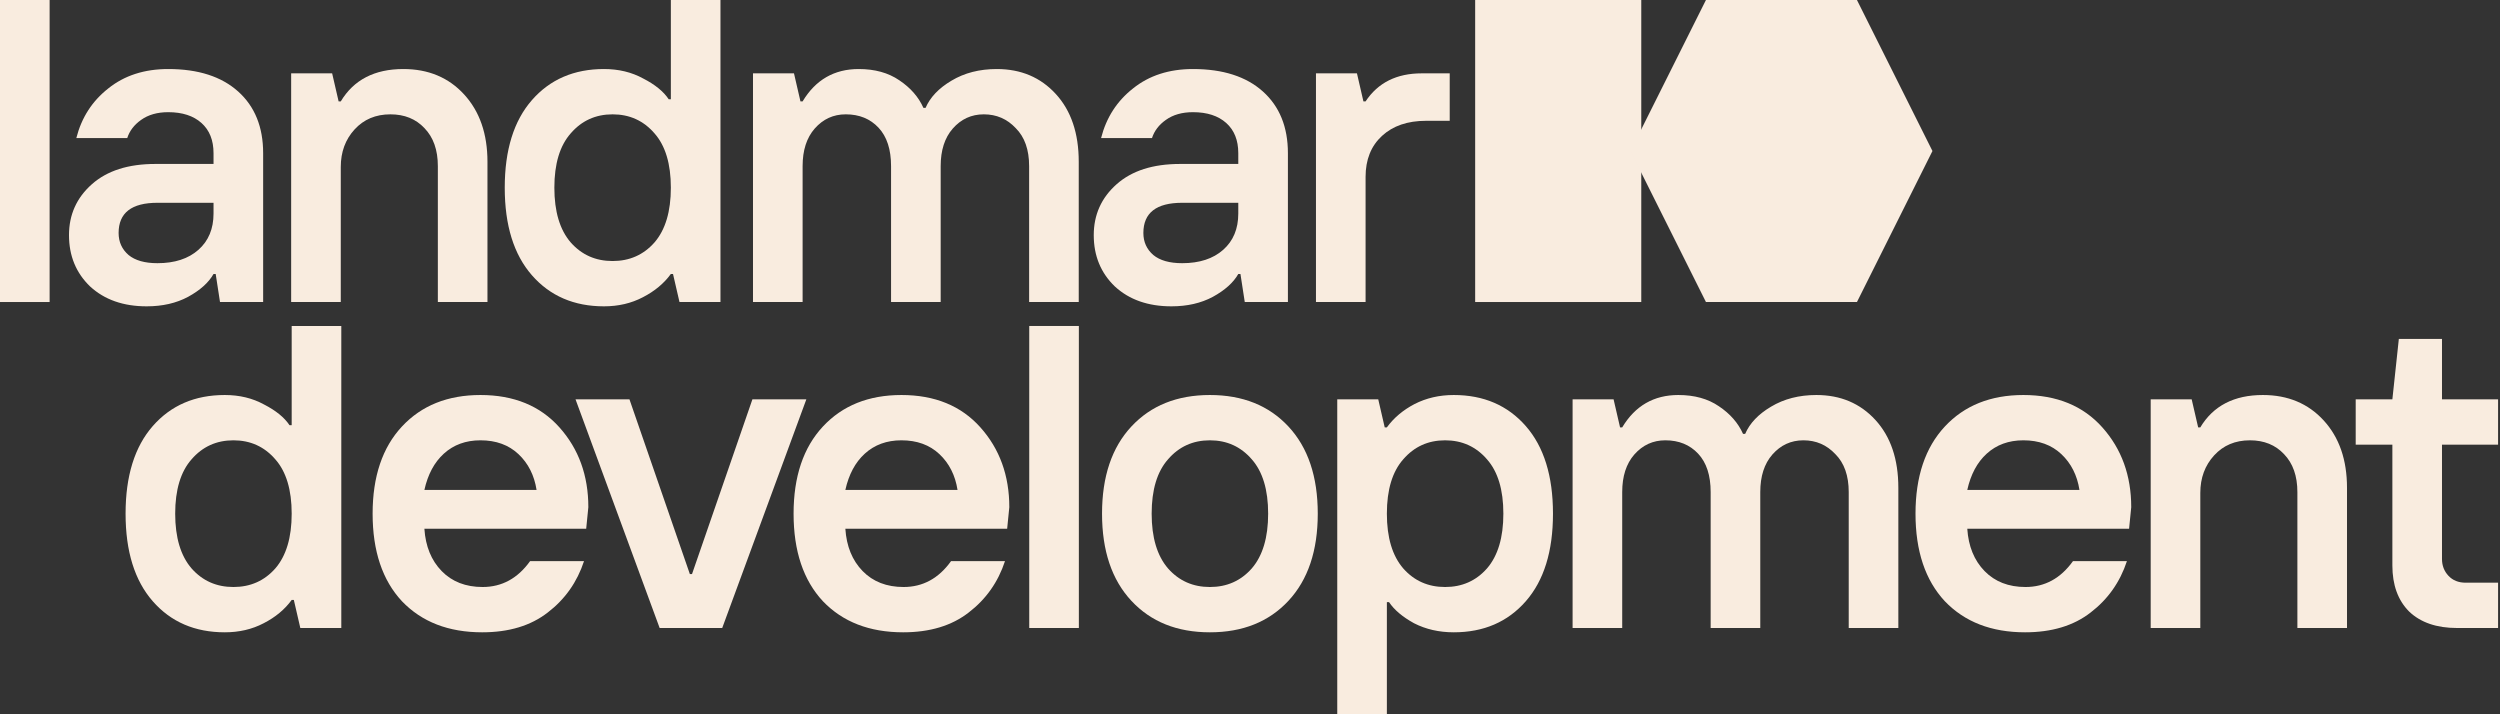 <?xml version="1.0" encoding="UTF-8"?> <svg xmlns="http://www.w3.org/2000/svg" width="945" height="270" viewBox="0 0 945 270" fill="none"><rect x="0" y="0" width="945" height="270" fill="#333333" stroke="none"/><rect x="557.612" width="62.79" height="114.164" fill="#F9ECDF"></rect><path d="M701.928 0L730.469 57.082L701.928 114.164H644.847L616.306 57.082L644.847 0H701.928Z" fill="#F9ECDF"></path><path d="M928.779 237.385C921.06 237.385 915.025 235.319 910.676 231.187C906.436 226.947 904.316 221.13 904.316 213.737V168.072H890.453V150.947H904.316L906.762 128.115H923.071V150.947H944.272V168.072H923.071V211.29C923.071 213.791 923.886 215.911 925.517 217.651C927.148 219.391 929.323 220.26 932.041 220.26H944.272V237.385H928.779Z" fill="#F9ECDF"></path><path d="M812.962 237.382V150.945H828.455L830.902 161.546H831.717C836.61 153.391 844.492 149.314 855.365 149.314C864.824 149.314 872.489 152.521 878.361 158.936C884.232 165.351 887.167 173.832 887.167 184.378V237.382H868.412V186.009C868.412 179.92 866.727 175.136 863.356 171.657C860.095 168.178 855.8 166.438 850.472 166.438C844.927 166.438 840.415 168.341 836.936 172.147C833.457 175.952 831.717 180.682 831.717 186.335V237.382H812.962Z" fill="#F9ECDF"></path><path d="M765.487 239.013C752.766 239.013 742.655 235.099 735.153 227.271C727.759 219.334 724.062 208.298 724.062 194.164C724.062 180.138 727.759 169.157 735.153 161.22C742.546 153.282 752.44 149.314 764.835 149.314C777.447 149.314 787.395 153.391 794.68 161.546C801.965 169.7 805.607 179.757 805.607 191.717L804.791 199.872H743.633C744.068 206.504 746.243 211.832 750.157 215.855C754.071 219.877 759.235 221.889 765.65 221.889C772.935 221.889 778.915 218.627 783.59 212.103H803.976C801.367 220.04 796.8 226.51 790.277 231.511C783.862 236.513 775.599 239.013 765.487 239.013ZM743.633 185.194H786.036C785.166 179.649 782.883 175.136 779.186 171.657C775.49 168.178 770.706 166.438 764.835 166.438C759.29 166.438 754.669 168.124 750.972 171.494C747.384 174.756 744.938 179.322 743.633 185.194Z" fill="#F9ECDF"></path><path d="M594.44 237.382V150.945H609.934L612.38 161.546H613.196C618.088 153.391 625.155 149.314 634.397 149.314C640.486 149.314 645.596 150.727 649.728 153.554C653.968 156.381 657.012 159.86 658.86 163.992H659.676C661.416 159.969 664.677 156.544 669.461 153.717C674.354 150.782 680.062 149.314 686.586 149.314C695.719 149.314 703.166 152.467 708.929 158.773C714.691 165.079 717.572 173.614 717.572 184.378V237.382H698.817V186.009C698.817 179.812 697.132 175.028 693.762 171.657C690.5 168.178 686.477 166.438 681.693 166.438C677.018 166.438 673.104 168.232 669.951 171.82C666.906 175.3 665.384 180.029 665.384 186.009V237.382H646.629V186.009C646.629 179.703 645.052 174.865 641.899 171.494C638.746 168.124 634.615 166.438 629.505 166.438C624.829 166.438 620.915 168.232 617.762 171.82C614.718 175.3 613.196 180.029 613.196 186.009V237.382H594.44Z" fill="#F9ECDF"></path><path d="M505.482 270V150.945H520.976L523.422 161.546H524.238C526.847 157.958 530.326 155.022 534.675 152.739C539.133 150.456 544.08 149.314 549.516 149.314C560.824 149.314 569.902 153.228 576.752 161.056C583.602 168.885 587.027 179.92 587.027 194.164C587.027 208.407 583.602 219.442 576.752 227.271C569.902 235.099 560.824 239.013 549.516 239.013C543.971 239.013 538.97 237.872 534.512 235.588C530.163 233.196 527.01 230.533 525.053 227.597H524.238V270H505.482ZM530.435 214.876C534.567 219.551 539.84 221.889 546.255 221.889C552.669 221.889 557.943 219.551 562.074 214.876C566.206 210.092 568.272 203.188 568.272 194.164C568.272 185.139 566.206 178.29 562.074 173.614C557.943 168.83 552.669 166.438 546.255 166.438C539.84 166.438 534.567 168.83 530.435 173.614C526.303 178.29 524.238 185.139 524.238 194.164C524.238 203.188 526.303 210.092 530.435 214.876Z" fill="#F9ECDF"></path><path d="M487.026 227.108C479.632 235.045 469.738 239.013 457.343 239.013C444.949 239.013 435.055 235.045 427.661 227.108C420.268 219.171 416.571 208.189 416.571 194.164C416.571 180.138 420.268 169.157 427.661 161.22C435.055 153.282 444.949 149.314 457.343 149.314C469.738 149.314 479.632 153.282 487.026 161.22C494.419 169.157 498.116 180.138 498.116 194.164C498.116 208.189 494.419 219.171 487.026 227.108ZM441.524 214.876C445.655 219.551 450.929 221.889 457.343 221.889C463.758 221.889 469.032 219.551 473.163 214.876C477.295 210.092 479.36 203.188 479.36 194.164C479.36 185.139 477.295 178.29 473.163 173.614C469.032 168.83 463.758 166.438 457.343 166.438C450.929 166.438 445.655 168.83 441.524 173.614C437.392 178.29 435.326 185.139 435.326 194.164C435.326 203.188 437.392 210.092 441.524 214.876Z" fill="#F9ECDF"></path><path d="M389.053 237.382V123.219H407.808V237.382H389.053Z" fill="#F9ECDF"></path><path d="M341.398 239.013C328.677 239.013 318.566 235.099 311.064 227.271C303.67 219.334 299.974 208.298 299.974 194.164C299.974 180.138 303.67 169.157 311.064 161.22C318.457 153.282 328.351 149.314 340.746 149.314C353.358 149.314 363.306 153.391 370.591 161.546C377.876 169.7 381.518 179.757 381.518 191.717L380.703 199.872H319.544C319.979 206.504 322.154 211.832 326.068 215.855C329.982 219.877 335.146 221.889 341.561 221.889C348.846 221.889 354.826 218.627 359.501 212.103H379.887C377.278 220.04 372.711 226.51 366.188 231.511C359.773 236.513 351.51 239.013 341.398 239.013ZM319.544 185.194H361.947C361.078 179.649 358.794 175.136 355.098 171.657C351.401 168.178 346.617 166.438 340.746 166.438C335.201 166.438 330.58 168.124 326.883 171.494C323.295 174.756 320.849 179.322 319.544 185.194Z" fill="#F9ECDF"></path><path d="M249.349 237.383L217.547 150.946H237.933L260.765 216.997H261.581L284.413 150.946H304.799L272.997 237.383H249.349Z" fill="#F9ECDF"></path><path d="M182.274 239.013C169.553 239.013 159.442 235.099 151.94 227.271C144.546 219.334 140.85 208.298 140.85 194.164C140.85 180.138 144.546 169.157 151.94 161.22C159.333 153.282 169.227 149.314 181.622 149.314C194.234 149.314 204.182 153.391 211.467 161.546C218.752 169.7 222.394 179.757 222.394 191.717L221.579 199.872H160.42C160.855 206.504 163.03 211.832 166.944 215.855C170.858 219.877 176.022 221.889 182.437 221.889C189.722 221.889 195.702 218.627 200.377 212.103H220.763C218.154 220.04 213.587 226.51 207.064 231.511C200.649 236.513 192.386 239.013 182.274 239.013ZM160.42 185.194H202.823C201.954 179.649 199.67 175.136 195.974 171.657C192.277 168.178 187.493 166.438 181.622 166.438C176.077 166.438 171.456 168.124 167.759 171.494C164.171 174.756 161.725 179.322 160.42 185.194Z" fill="#F9ECDF"></path><path d="M72.42 214.876C76.552 219.551 81.825 221.888 88.24 221.888C94.655 221.888 99.928 219.551 104.06 214.876C108.191 210.092 110.257 203.188 110.257 194.163C110.257 185.139 108.191 178.289 104.06 173.614C99.928 168.83 94.655 166.438 88.24 166.438C81.825 166.438 76.552 168.83 72.42 173.614C68.289 178.289 66.223 185.139 66.223 194.163C66.223 203.188 68.289 210.092 72.42 214.876ZM84.978 239.013C73.671 239.013 64.592 235.099 57.742 227.27C50.893 219.442 47.468 208.406 47.468 194.163C47.468 179.92 50.893 168.884 57.742 161.056C64.592 153.228 73.671 149.314 84.978 149.314C90.523 149.314 95.47 150.51 99.819 152.902C104.277 155.185 107.484 157.794 109.442 160.73H110.257V123.219H129.012V237.382H113.519L111.072 226.781H110.257C107.648 230.369 104.114 233.305 99.656 235.588C95.307 237.871 90.415 239.013 84.978 239.013Z" fill="#F9ECDF"></path><path d="M497.434 114.164V27.727H512.927L515.373 38.327H516.189C520.864 31.26 527.931 27.727 537.39 27.727H547.991V45.666H539.021C532.063 45.666 526.518 47.569 522.386 51.375C518.255 55.18 516.189 60.344 516.189 66.868V114.164H497.434Z" fill="#F9ECDF"></path><path d="M446.872 99.485C453.395 99.485 458.56 97.8 462.365 94.429C466.171 91.059 468.073 86.492 468.073 80.73V76.653H446.872C437.086 76.653 432.194 80.458 432.194 88.069C432.194 91.439 433.444 94.212 435.945 96.386C438.445 98.452 442.088 99.485 446.872 99.485ZM442.794 115.794C433.988 115.794 426.866 113.293 421.43 108.292C416.102 103.182 413.438 96.713 413.438 88.884C413.438 81.165 416.32 74.75 422.082 69.64C427.845 64.529 435.836 61.974 446.056 61.974H468.073V57.897C468.073 53.005 466.551 49.199 463.507 46.481C460.462 43.763 456.276 42.404 450.949 42.404C446.817 42.404 443.392 43.382 440.674 45.339C438.065 47.188 436.325 49.471 435.455 52.189H416.211C418.168 44.469 422.191 38.218 428.28 33.434C434.368 28.541 441.925 26.095 450.949 26.095C462.256 26.095 471.063 28.922 477.369 34.575C483.675 40.229 486.828 48.003 486.828 57.897V114.163H470.52L468.889 103.562H468.073C466.225 106.824 463.017 109.705 458.451 112.206C453.993 114.598 448.774 115.794 442.794 115.794Z" fill="#F9ECDF"></path><path d="M284.632 114.163V27.726H300.125L302.572 38.326H303.387C308.28 30.172 315.347 26.095 324.589 26.095C330.677 26.095 335.787 27.508 339.919 30.335C344.159 33.162 347.204 36.641 349.052 40.773H349.867C351.607 36.75 354.869 33.325 359.653 30.498C364.545 27.562 370.253 26.095 376.777 26.095C385.91 26.095 393.358 29.248 399.12 35.554C404.883 41.86 407.764 50.395 407.764 61.159V114.163H389.009V62.79C389.009 56.593 387.323 51.809 383.953 48.438C380.691 44.959 376.668 43.219 371.884 43.219C367.209 43.219 363.295 45.013 360.142 48.601C357.098 52.08 355.575 56.81 355.575 62.79V114.163H336.82V62.79C336.82 56.484 335.244 51.645 332.091 48.275C328.938 44.904 324.806 43.219 319.696 43.219C315.021 43.219 311.107 45.013 307.954 48.601C304.909 52.08 303.387 56.81 303.387 62.79V114.163H284.632Z" fill="#F9ECDF"></path><path d="M215.746 91.656C219.877 96.332 225.15 98.669 231.565 98.669C237.98 98.669 243.253 96.332 247.385 91.656C251.516 86.872 253.582 79.968 253.582 70.944C253.582 61.92 251.516 55.07 247.385 50.395C243.253 45.611 237.98 43.219 231.565 43.219C225.15 43.219 219.877 45.611 215.746 50.395C211.614 55.07 209.548 61.92 209.548 70.944C209.548 79.968 211.614 86.872 215.746 91.656ZM228.303 115.794C216.996 115.794 207.917 111.879 201.068 104.051C194.218 96.223 190.793 85.187 190.793 70.944C190.793 56.701 194.218 45.665 201.068 37.837C207.917 30.009 216.996 26.094 228.303 26.094C233.848 26.094 238.795 27.29 243.144 29.682C247.602 31.966 250.81 34.575 252.767 37.511H253.582V0H272.337V114.163H256.844L254.398 103.562H253.582C250.973 107.15 247.439 110.085 242.981 112.369C238.632 114.652 233.74 115.794 228.303 115.794Z" fill="#F9ECDF"></path><path d="M110.057 114.163V27.726H125.55L127.996 38.326H128.812C133.705 30.172 141.587 26.095 152.46 26.095C161.919 26.095 169.584 29.302 175.455 35.717C181.326 42.132 184.262 50.612 184.262 61.159V114.163H165.507V62.79C165.507 56.701 163.822 51.917 160.451 48.438C157.189 44.959 152.895 43.219 147.567 43.219C142.022 43.219 137.51 45.122 134.031 48.927C130.551 52.733 128.812 57.462 128.812 63.116V114.163H110.057Z" fill="#F9ECDF"></path><path d="M59.513 99.485C66.037 99.485 71.201 97.8 75.007 94.429C78.812 91.059 80.715 86.492 80.715 80.73V76.653H59.513C49.728 76.653 44.835 80.458 44.835 88.069C44.835 91.439 46.086 94.212 48.586 96.386C51.087 98.452 54.729 99.485 59.513 99.485ZM55.436 115.794C46.629 115.794 39.508 113.293 34.071 108.292C28.744 103.182 26.08 96.713 26.08 88.884C26.08 81.165 28.961 74.75 34.724 69.64C40.486 64.529 48.478 61.974 58.698 61.974H80.715V57.897C80.715 53.005 79.193 49.199 76.148 46.481C73.104 43.763 68.918 42.404 63.59 42.404C59.459 42.404 56.034 43.382 53.316 45.339C50.706 47.188 48.967 49.471 48.097 52.189H28.853C30.81 44.469 34.833 38.218 40.921 33.434C47.01 28.541 54.566 26.095 63.59 26.095C74.898 26.095 83.705 28.922 90.011 34.575C96.317 40.229 99.47 48.003 99.47 57.897V114.163H83.161L81.53 103.562H80.715C78.867 106.824 75.659 109.705 71.093 112.206C66.635 114.598 61.416 115.794 55.436 115.794Z" fill="#F9ECDF"></path><path d="M0 114.163V0H18.755V114.163H0Z" fill="#F9ECDF"></path></svg> 